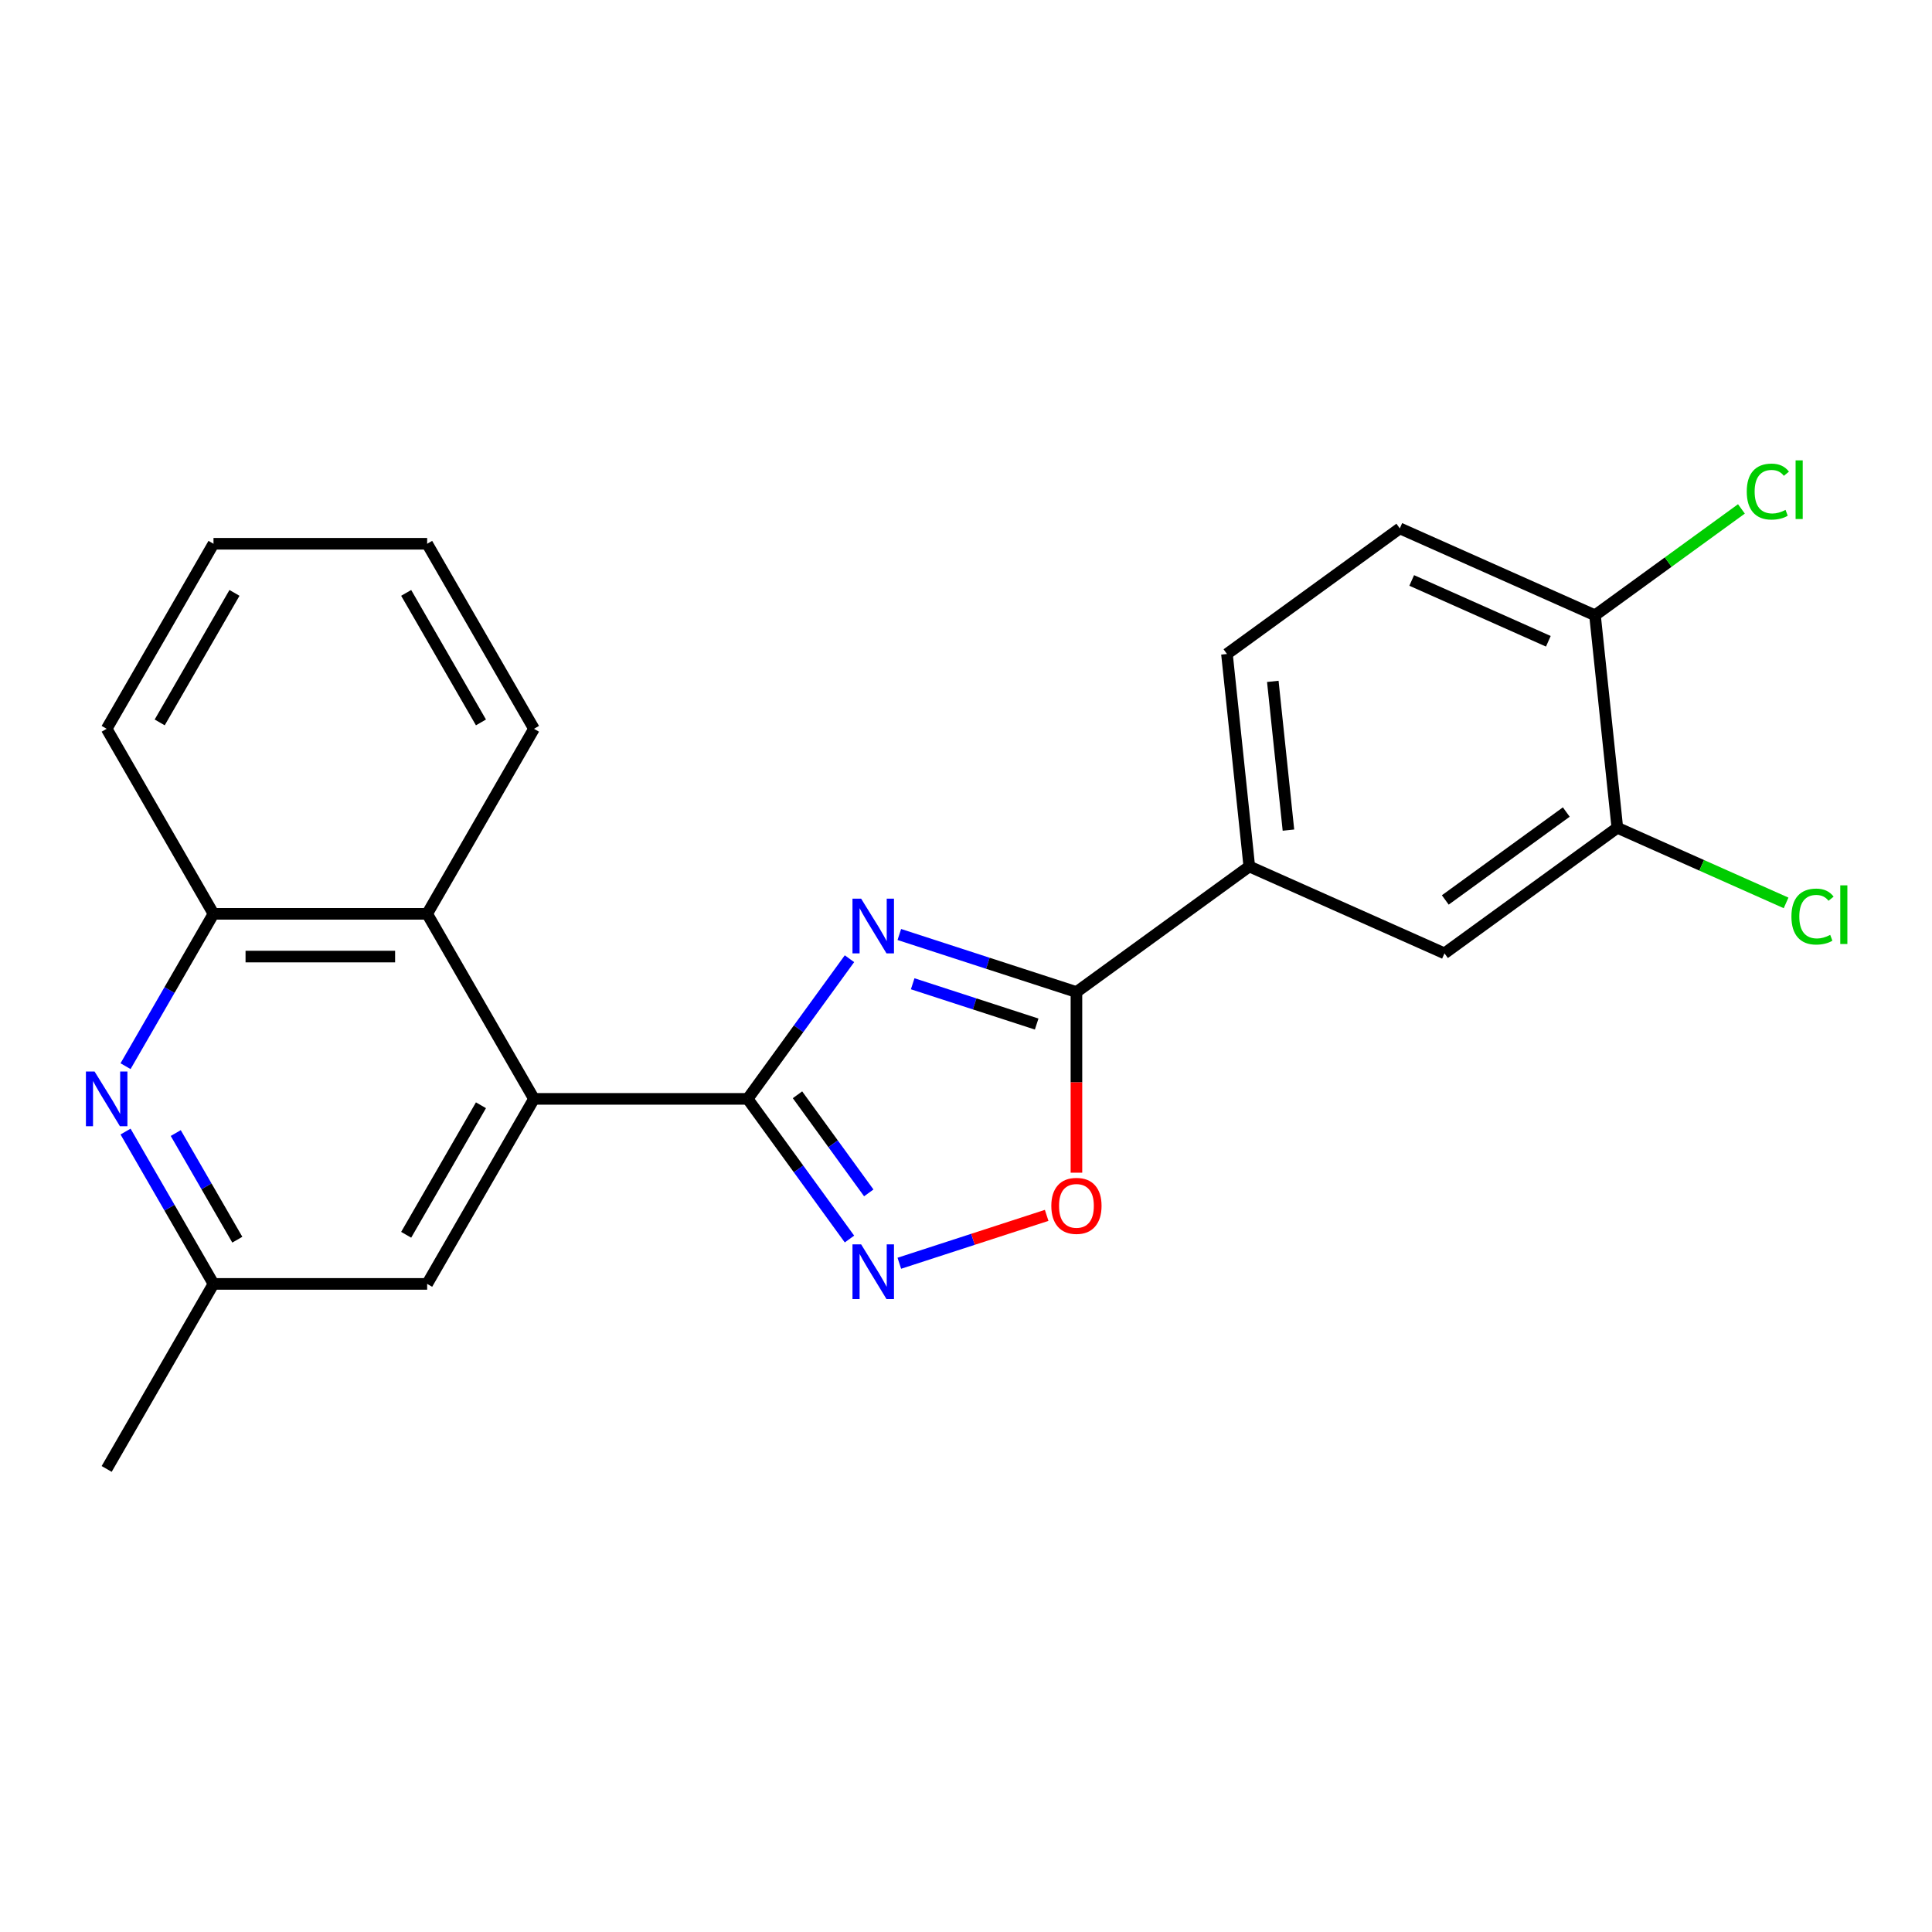 <?xml version='1.0' encoding='iso-8859-1'?>
<svg version='1.1' baseProfile='full'
              xmlns='http://www.w3.org/2000/svg'
                      xmlns:rdkit='http://www.rdkit.org/xml'
                      xmlns:xlink='http://www.w3.org/1999/xlink'
                  xml:space='preserve'
width='1000px' height='1000px' viewBox='0 0 1000 1000'>
<!-- END OF HEADER -->
<rect style='opacity:1.0;fill:#FFFFFF;stroke:none' width='1000' height='1000' x='0' y='0'> </rect>
<path class='bond-0' d='M 439.688,496.23 L 413.334,532.502' style='fill:none;fill-rule:evenodd;stroke:#0000FF;stroke-width:6px;stroke-linecap:butt;stroke-linejoin:miter;stroke-opacity:1' />
<path class='bond-0' d='M 413.334,532.502 L 386.981,568.775' style='fill:none;fill-rule:evenodd;stroke:#000000;stroke-width:6px;stroke-linecap:butt;stroke-linejoin:miter;stroke-opacity:1' />
<path class='bond-1' d='M 465.489,483.693 L 511.325,498.586' style='fill:none;fill-rule:evenodd;stroke:#0000FF;stroke-width:6px;stroke-linecap:butt;stroke-linejoin:miter;stroke-opacity:1' />
<path class='bond-1' d='M 511.325,498.586 L 557.162,513.48' style='fill:none;fill-rule:evenodd;stroke:#000000;stroke-width:6px;stroke-linecap:butt;stroke-linejoin:miter;stroke-opacity:1' />
<path class='bond-1' d='M 472.405,509.197 L 504.49,519.622' style='fill:none;fill-rule:evenodd;stroke:#0000FF;stroke-width:6px;stroke-linecap:butt;stroke-linejoin:miter;stroke-opacity:1' />
<path class='bond-1' d='M 504.49,519.622 L 536.576,530.047' style='fill:none;fill-rule:evenodd;stroke:#000000;stroke-width:6px;stroke-linecap:butt;stroke-linejoin:miter;stroke-opacity:1' />
<path class='bond-2' d='M 386.981,568.775 L 413.334,605.047' style='fill:none;fill-rule:evenodd;stroke:#000000;stroke-width:6px;stroke-linecap:butt;stroke-linejoin:miter;stroke-opacity:1' />
<path class='bond-2' d='M 413.334,605.047 L 439.688,641.319' style='fill:none;fill-rule:evenodd;stroke:#0000FF;stroke-width:6px;stroke-linecap:butt;stroke-linejoin:miter;stroke-opacity:1' />
<path class='bond-2' d='M 412.781,566.656 L 431.228,592.046' style='fill:none;fill-rule:evenodd;stroke:#000000;stroke-width:6px;stroke-linecap:butt;stroke-linejoin:miter;stroke-opacity:1' />
<path class='bond-2' d='M 431.228,592.046 L 449.675,617.437' style='fill:none;fill-rule:evenodd;stroke:#0000FF;stroke-width:6px;stroke-linecap:butt;stroke-linejoin:miter;stroke-opacity:1' />
<path class='bond-3' d='M 386.981,568.775 L 276.391,568.775' style='fill:none;fill-rule:evenodd;stroke:#000000;stroke-width:6px;stroke-linecap:butt;stroke-linejoin:miter;stroke-opacity:1' />
<path class='bond-4' d='M 557.162,513.48 L 557.162,560.232' style='fill:none;fill-rule:evenodd;stroke:#000000;stroke-width:6px;stroke-linecap:butt;stroke-linejoin:miter;stroke-opacity:1' />
<path class='bond-4' d='M 557.162,560.232 L 557.162,606.985' style='fill:none;fill-rule:evenodd;stroke:#FF0000;stroke-width:6px;stroke-linecap:butt;stroke-linejoin:miter;stroke-opacity:1' />
<path class='bond-7' d='M 557.162,513.48 L 646.631,448.476' style='fill:none;fill-rule:evenodd;stroke:#000000;stroke-width:6px;stroke-linecap:butt;stroke-linejoin:miter;stroke-opacity:1' />
<path class='bond-23' d='M 465.489,653.856 L 503.62,641.466' style='fill:none;fill-rule:evenodd;stroke:#0000FF;stroke-width:6px;stroke-linecap:butt;stroke-linejoin:miter;stroke-opacity:1' />
<path class='bond-23' d='M 503.62,641.466 L 541.752,629.077' style='fill:none;fill-rule:evenodd;stroke:#FF0000;stroke-width:6px;stroke-linecap:butt;stroke-linejoin:miter;stroke-opacity:1' />
<path class='bond-6' d='M 276.391,568.775 L 221.096,473.001' style='fill:none;fill-rule:evenodd;stroke:#000000;stroke-width:6px;stroke-linecap:butt;stroke-linejoin:miter;stroke-opacity:1' />
<path class='bond-11' d='M 276.391,568.775 L 221.096,664.549' style='fill:none;fill-rule:evenodd;stroke:#000000;stroke-width:6px;stroke-linecap:butt;stroke-linejoin:miter;stroke-opacity:1' />
<path class='bond-11' d='M 248.942,572.082 L 210.235,639.123' style='fill:none;fill-rule:evenodd;stroke:#000000;stroke-width:6px;stroke-linecap:butt;stroke-linejoin:miter;stroke-opacity:1' />
<path class='bond-5' d='M 64.982,585.699 L 87.744,625.124' style='fill:none;fill-rule:evenodd;stroke:#0000FF;stroke-width:6px;stroke-linecap:butt;stroke-linejoin:miter;stroke-opacity:1' />
<path class='bond-5' d='M 87.744,625.124 L 110.505,664.549' style='fill:none;fill-rule:evenodd;stroke:#000000;stroke-width:6px;stroke-linecap:butt;stroke-linejoin:miter;stroke-opacity:1' />
<path class='bond-5' d='M 90.965,586.468 L 106.898,614.065' style='fill:none;fill-rule:evenodd;stroke:#0000FF;stroke-width:6px;stroke-linecap:butt;stroke-linejoin:miter;stroke-opacity:1' />
<path class='bond-5' d='M 106.898,614.065 L 122.832,641.662' style='fill:none;fill-rule:evenodd;stroke:#000000;stroke-width:6px;stroke-linecap:butt;stroke-linejoin:miter;stroke-opacity:1' />
<path class='bond-24' d='M 64.982,551.85 L 87.744,512.425' style='fill:none;fill-rule:evenodd;stroke:#0000FF;stroke-width:6px;stroke-linecap:butt;stroke-linejoin:miter;stroke-opacity:1' />
<path class='bond-24' d='M 87.744,512.425 L 110.505,473.001' style='fill:none;fill-rule:evenodd;stroke:#000000;stroke-width:6px;stroke-linecap:butt;stroke-linejoin:miter;stroke-opacity:1' />
<path class='bond-8' d='M 221.096,473.001 L 110.505,473.001' style='fill:none;fill-rule:evenodd;stroke:#000000;stroke-width:6px;stroke-linecap:butt;stroke-linejoin:miter;stroke-opacity:1' />
<path class='bond-8' d='M 204.507,495.119 L 127.094,495.119' style='fill:none;fill-rule:evenodd;stroke:#000000;stroke-width:6px;stroke-linecap:butt;stroke-linejoin:miter;stroke-opacity:1' />
<path class='bond-18' d='M 221.096,473.001 L 276.391,377.227' style='fill:none;fill-rule:evenodd;stroke:#000000;stroke-width:6px;stroke-linecap:butt;stroke-linejoin:miter;stroke-opacity:1' />
<path class='bond-10' d='M 646.631,448.476 L 747.66,493.457' style='fill:none;fill-rule:evenodd;stroke:#000000;stroke-width:6px;stroke-linecap:butt;stroke-linejoin:miter;stroke-opacity:1' />
<path class='bond-14' d='M 646.631,448.476 L 635.071,338.492' style='fill:none;fill-rule:evenodd;stroke:#000000;stroke-width:6px;stroke-linecap:butt;stroke-linejoin:miter;stroke-opacity:1' />
<path class='bond-14' d='M 666.894,429.667 L 658.802,352.678' style='fill:none;fill-rule:evenodd;stroke:#000000;stroke-width:6px;stroke-linecap:butt;stroke-linejoin:miter;stroke-opacity:1' />
<path class='bond-19' d='M 110.505,473.001 L 55.21,377.227' style='fill:none;fill-rule:evenodd;stroke:#000000;stroke-width:6px;stroke-linecap:butt;stroke-linejoin:miter;stroke-opacity:1' />
<path class='bond-9' d='M 837.129,428.454 L 747.66,493.457' style='fill:none;fill-rule:evenodd;stroke:#000000;stroke-width:6px;stroke-linecap:butt;stroke-linejoin:miter;stroke-opacity:1' />
<path class='bond-9' d='M 810.708,420.311 L 748.08,465.813' style='fill:none;fill-rule:evenodd;stroke:#000000;stroke-width:6px;stroke-linecap:butt;stroke-linejoin:miter;stroke-opacity:1' />
<path class='bond-16' d='M 837.129,428.454 L 880.802,447.898' style='fill:none;fill-rule:evenodd;stroke:#000000;stroke-width:6px;stroke-linecap:butt;stroke-linejoin:miter;stroke-opacity:1' />
<path class='bond-16' d='M 880.802,447.898 L 924.474,467.342' style='fill:none;fill-rule:evenodd;stroke:#00CC00;stroke-width:6px;stroke-linecap:butt;stroke-linejoin:miter;stroke-opacity:1' />
<path class='bond-25' d='M 837.129,428.454 L 825.57,318.47' style='fill:none;fill-rule:evenodd;stroke:#000000;stroke-width:6px;stroke-linecap:butt;stroke-linejoin:miter;stroke-opacity:1' />
<path class='bond-12' d='M 221.096,664.549 L 110.505,664.549' style='fill:none;fill-rule:evenodd;stroke:#000000;stroke-width:6px;stroke-linecap:butt;stroke-linejoin:miter;stroke-opacity:1' />
<path class='bond-20' d='M 110.505,664.549 L 55.21,760.322' style='fill:none;fill-rule:evenodd;stroke:#000000;stroke-width:6px;stroke-linecap:butt;stroke-linejoin:miter;stroke-opacity:1' />
<path class='bond-13' d='M 825.57,318.47 L 724.541,273.489' style='fill:none;fill-rule:evenodd;stroke:#000000;stroke-width:6px;stroke-linecap:butt;stroke-linejoin:miter;stroke-opacity:1' />
<path class='bond-13' d='M 801.419,331.928 L 730.699,300.442' style='fill:none;fill-rule:evenodd;stroke:#000000;stroke-width:6px;stroke-linecap:butt;stroke-linejoin:miter;stroke-opacity:1' />
<path class='bond-17' d='M 825.57,318.47 L 863.462,290.939' style='fill:none;fill-rule:evenodd;stroke:#000000;stroke-width:6px;stroke-linecap:butt;stroke-linejoin:miter;stroke-opacity:1' />
<path class='bond-17' d='M 863.462,290.939 L 901.354,263.409' style='fill:none;fill-rule:evenodd;stroke:#00CC00;stroke-width:6px;stroke-linecap:butt;stroke-linejoin:miter;stroke-opacity:1' />
<path class='bond-15' d='M 635.071,338.492 L 724.541,273.489' style='fill:none;fill-rule:evenodd;stroke:#000000;stroke-width:6px;stroke-linecap:butt;stroke-linejoin:miter;stroke-opacity:1' />
<path class='bond-21' d='M 276.391,377.227 L 221.096,281.453' style='fill:none;fill-rule:evenodd;stroke:#000000;stroke-width:6px;stroke-linecap:butt;stroke-linejoin:miter;stroke-opacity:1' />
<path class='bond-21' d='M 248.942,373.92 L 210.235,306.878' style='fill:none;fill-rule:evenodd;stroke:#000000;stroke-width:6px;stroke-linecap:butt;stroke-linejoin:miter;stroke-opacity:1' />
<path class='bond-26' d='M 55.21,377.227 L 110.505,281.453' style='fill:none;fill-rule:evenodd;stroke:#000000;stroke-width:6px;stroke-linecap:butt;stroke-linejoin:miter;stroke-opacity:1' />
<path class='bond-26' d='M 82.659,373.92 L 121.366,306.878' style='fill:none;fill-rule:evenodd;stroke:#000000;stroke-width:6px;stroke-linecap:butt;stroke-linejoin:miter;stroke-opacity:1' />
<path class='bond-22' d='M 221.096,281.453 L 110.505,281.453' style='fill:none;fill-rule:evenodd;stroke:#000000;stroke-width:6px;stroke-linecap:butt;stroke-linejoin:miter;stroke-opacity:1' />
<path  class='atom-0' d='M 445.724 465.145
L 455.004 480.145
Q 455.924 481.625, 457.404 484.305
Q 458.884 486.985, 458.964 487.145
L 458.964 465.145
L 462.724 465.145
L 462.724 493.465
L 458.844 493.465
L 448.884 477.065
Q 447.724 475.145, 446.484 472.945
Q 445.284 470.745, 444.924 470.065
L 444.924 493.465
L 441.244 493.465
L 441.244 465.145
L 445.724 465.145
' fill='#0000FF'/>
<path  class='atom-3' d='M 445.724 644.084
L 455.004 659.084
Q 455.924 660.564, 457.404 663.244
Q 458.884 665.924, 458.964 666.084
L 458.964 644.084
L 462.724 644.084
L 462.724 672.404
L 458.844 672.404
L 448.884 656.004
Q 447.724 654.084, 446.484 651.884
Q 445.284 649.684, 444.924 649.004
L 444.924 672.404
L 441.244 672.404
L 441.244 644.084
L 445.724 644.084
' fill='#0000FF'/>
<path  class='atom-5' d='M 544.162 624.15
Q 544.162 617.35, 547.522 613.55
Q 550.882 609.75, 557.162 609.75
Q 563.442 609.75, 566.802 613.55
Q 570.162 617.35, 570.162 624.15
Q 570.162 631.03, 566.762 634.95
Q 563.362 638.83, 557.162 638.83
Q 550.922 638.83, 547.522 634.95
Q 544.162 631.07, 544.162 624.15
M 557.162 635.63
Q 561.482 635.63, 563.802 632.75
Q 566.162 629.83, 566.162 624.15
Q 566.162 618.59, 563.802 615.79
Q 561.482 612.95, 557.162 612.95
Q 552.842 612.95, 550.482 615.75
Q 548.162 618.55, 548.162 624.15
Q 548.162 629.87, 550.482 632.75
Q 552.842 635.63, 557.162 635.63
' fill='#FF0000'/>
<path  class='atom-6' d='M 48.95 554.615
L 58.23 569.615
Q 59.15 571.095, 60.63 573.775
Q 62.11 576.455, 62.19 576.615
L 62.19 554.615
L 65.95 554.615
L 65.95 582.935
L 62.07 582.935
L 52.11 566.535
Q 50.95 564.615, 49.71 562.415
Q 48.51 560.215, 48.15 559.535
L 48.15 582.935
L 44.47 582.935
L 44.47 554.615
L 48.95 554.615
' fill='#0000FF'/>
<path  class='atom-17' d='M 927.239 474.415
Q 927.239 467.375, 930.519 463.695
Q 933.839 459.975, 940.119 459.975
Q 945.959 459.975, 949.079 464.095
L 946.439 466.255
Q 944.159 463.255, 940.119 463.255
Q 935.839 463.255, 933.559 466.135
Q 931.319 468.975, 931.319 474.415
Q 931.319 480.015, 933.639 482.895
Q 935.999 485.775, 940.559 485.775
Q 943.679 485.775, 947.319 483.895
L 948.439 486.895
Q 946.959 487.855, 944.719 488.415
Q 942.479 488.975, 939.999 488.975
Q 933.839 488.975, 930.519 485.215
Q 927.239 481.455, 927.239 474.415
' fill='#00CC00'/>
<path  class='atom-17' d='M 952.519 458.255
L 956.199 458.255
L 956.199 488.615
L 952.519 488.615
L 952.519 458.255
' fill='#00CC00'/>
<path  class='atom-18' d='M 904.119 254.446
Q 904.119 247.406, 907.399 243.726
Q 910.719 240.006, 916.999 240.006
Q 922.839 240.006, 925.959 244.126
L 923.319 246.286
Q 921.039 243.286, 916.999 243.286
Q 912.719 243.286, 910.439 246.166
Q 908.199 249.006, 908.199 254.446
Q 908.199 260.046, 910.519 262.926
Q 912.879 265.806, 917.439 265.806
Q 920.559 265.806, 924.199 263.926
L 925.319 266.926
Q 923.839 267.886, 921.599 268.446
Q 919.359 269.006, 916.879 269.006
Q 910.719 269.006, 907.399 265.246
Q 904.119 261.486, 904.119 254.446
' fill='#00CC00'/>
<path  class='atom-18' d='M 929.399 238.286
L 933.079 238.286
L 933.079 268.646
L 929.399 268.646
L 929.399 238.286
' fill='#00CC00'/>
</svg>
